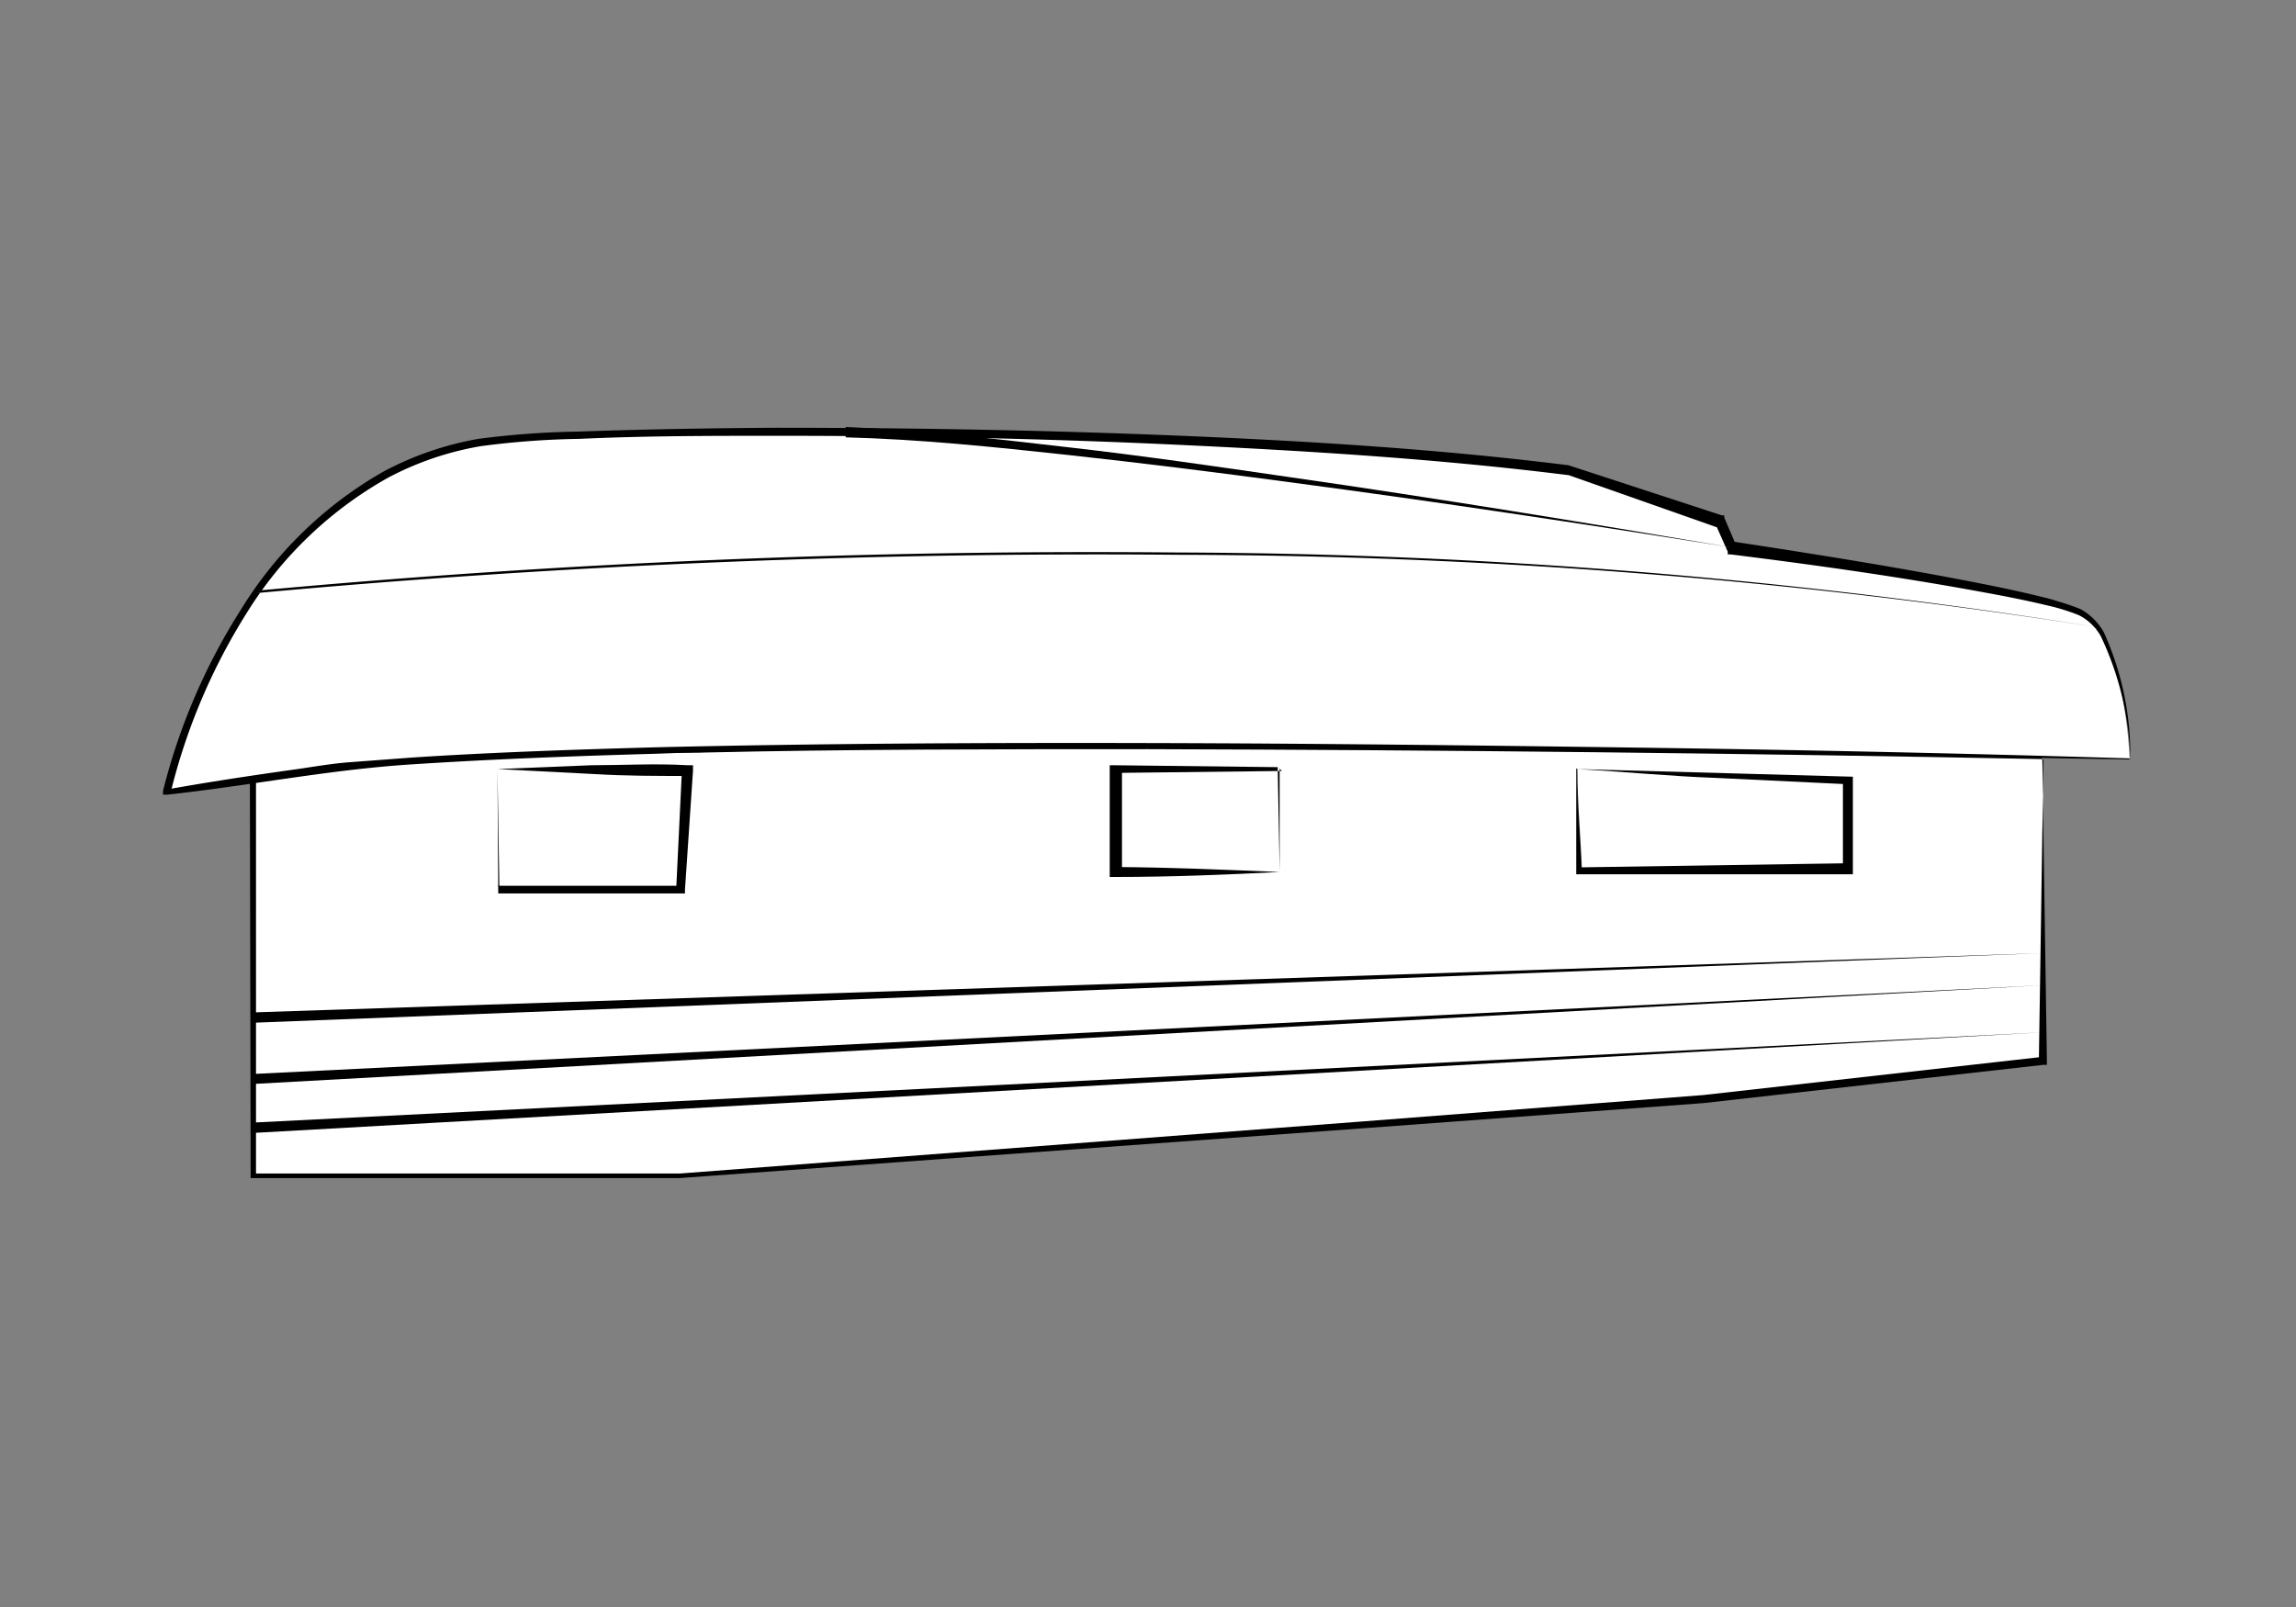 <svg id="reve_robinson" data-name="reve robinson" xmlns="http://www.w3.org/2000/svg" viewBox="0 0 60 42"><rect x="0" y="0" width="60" height="42" fill="#808080" stroke="none"/><defs><style>.cls-1{fill:#fff;}</style></defs><title>Plan de travail 31</title><path class="cls-1" d="M6.61,20.36S6.2,19,53.39,19.78V27.7l-8.83,1-26.81,2H6.61Z"/><path d="M6.53,20.37c0-.16.08-.1.11-.14l.1,0,.18-.05.37-.07L8,20c.48-.06,1-.09,1.46-.13,1-.07,1.95-.12,2.92-.16,1.95-.07,3.91-.12,5.86-.15,3.9-.06,7.81-.07,11.71-.05,7.81,0,15.61.14,23.42.28h0l.12,7.92h0v.12H53.4l-8.88,1-8.92.66L17.76,30.79h0l-11.14,0H6.55v-.06Zm.16,0,0,10.36-.06-.06,11.14,0h0l17.83-1.36,8.91-.69,8.88-1-.11.14h0l.12-7.92h0Q41.68,19.61,30,19.58c-3.9,0-7.81,0-11.71.09-2,0-3.9.09-5.85.17-1,.05-1.95.1-2.92.17-.49,0-1,.07-1.45.13l-.73.1L7,20.31l-.17,0-.07,0S6.66,20.46,6.69,20.35Z"/><path class="cls-1" d="M55.65,19.84S21,18.92,8.87,20l-4.52.67s1.94-8.88,9.25-9.25A193.59,193.59,0,0,1,41,12.29l3.92,1.31.3.7s7.93,1.11,9.13,1.71S55.65,19.84,55.65,19.84Z"/><path d="M55.67,19.85l-12.86-.22c-4.28-.05-8.56-.09-12.84-.09s-8.56,0-12.84.16c-2.13.06-4.27.14-6.41.28s-4.23.56-6.36.79h-.1l0-.1h0a16.11,16.11,0,0,1,2.05-4.76,10.4,10.4,0,0,1,3.72-3.59,8.32,8.32,0,0,1,2.47-.85,22.56,22.56,0,0,1,2.59-.19c1.73-.06,3.46-.09,5.19-.1,3.45,0,6.91.06,10.36.2s6.91.35,10.35.78h0L45,13.47l.06,0,0,.06h0l.3.7-.1-.08h0c2.22.34,4.44.69,6.65,1.13.55.11,1.1.23,1.65.37.27.08.54.16.81.27a1.56,1.56,0,0,1,.61.61A7.75,7.75,0,0,1,55.67,19.85Zm0,0a8,8,0,0,0-.77-3.22,1.37,1.37,0,0,0-.57-.55,5.31,5.31,0,0,0-.8-.25c-.54-.13-1.09-.24-1.64-.34-2.21-.41-4.43-.72-6.66-1h-.08l0-.07-.31-.7h0l.08.08L41,12.42h0c-3.43-.43-6.88-.64-10.32-.8s-6.91-.23-10.36-.23c-1.73,0-3.46,0-5.18.08a21.89,21.89,0,0,0-2.57.19,8.05,8.05,0,0,0-2.42.82A10.23,10.23,0,0,0,6.46,16a15.92,15.92,0,0,0-2,4.71h0l-.08-.08c1.06-.19,2.12-.35,3.18-.5.53-.07,1.05-.17,1.59-.21l1.6-.12c2.14-.14,4.28-.21,6.42-.27,4.28-.1,8.56-.12,12.84-.11s8.56.06,12.84.12S51.39,19.69,55.63,19.82Z"/><path class="cls-1" d="M6.7,15.5s26.59-2.8,48.11.93"/><path d="M6.69,15.44a236.47,236.47,0,0,1,24.1-1,154.51,154.51,0,0,1,24,1.95,157,157,0,0,0-24-1.89,238.92,238.92,0,0,0-24.08,1Z"/><path class="cls-1" d="M22.1,11.3s4.89,0,23.11,3"/><path d="M22.1,11.16c2,.08,3.89.31,5.82.53s3.86.5,5.78.78c3.84.55,7.68,1.18,11.51,1.83-3.84-.61-7.68-1.19-11.53-1.7-1.93-.26-3.85-.5-5.78-.71s-3.87-.41-5.8-.46Z"/><polygon class="cls-1" points="13.01 20.09 13.01 23.2 17.79 23.2 17.96 20.09 13.01 20.09"/><path d="M13,20.1l.05,3.1L13,23.15l4.78,0-.11.1.15-3.11.14.14c-.81,0-1.62,0-2.44-.05Zm0,0L15.45,20c.83,0,1.67-.05,2.52,0h.14v.14l-.21,3.11v.1h-.1l-4.78,0h0V23.2Z"/><rect class="cls-1" x="29.16" y="20.09" width="4.28" height="2.71"/><path d="M33.44,22.79l0-2.7.06.06-4.29.05.11-.11c0,.91,0,1.81,0,2.71l-.14-.14C30.56,22.67,32,22.73,33.44,22.79Zm0,0c-1.37.07-2.83.13-4.3.13H29V22.8c0-.9,0-1.8,0-2.71V20h.1l4.29.05h0v.05Z"/><polygon class="cls-1" points="41.21 20.09 41.21 22.8 48.4 22.8 48.4 20.3 41.21 20.09"/><path d="M41.22,20.1c0,.94.09,1.83.12,2.7l-.13-.13,7.18-.11-.23.24,0-2.5.2.2-3.54-.17C43.68,20.29,42.45,20.17,41.22,20.1Zm0,0,7.2.2h0v2.55H41.19V20.08Z"/><line class="cls-1" x1="6.61" y1="26.59" x2="53.39" y2="24.91"/><polygon points="6.61 26.46 53.39 24.91 6.62 26.73 6.61 26.46"/><line class="cls-1" x1="6.61" y1="28.2" x2="53.39" y2="25.75"/><polygon points="6.6 28.07 53.39 25.75 6.62 28.33 6.6 28.07"/><line class="cls-1" x1="6.61" y1="29.47" x2="53.39" y2="26.98"/><polygon points="6.6 29.34 53.39 26.98 6.62 29.61 6.6 29.34"/></svg>